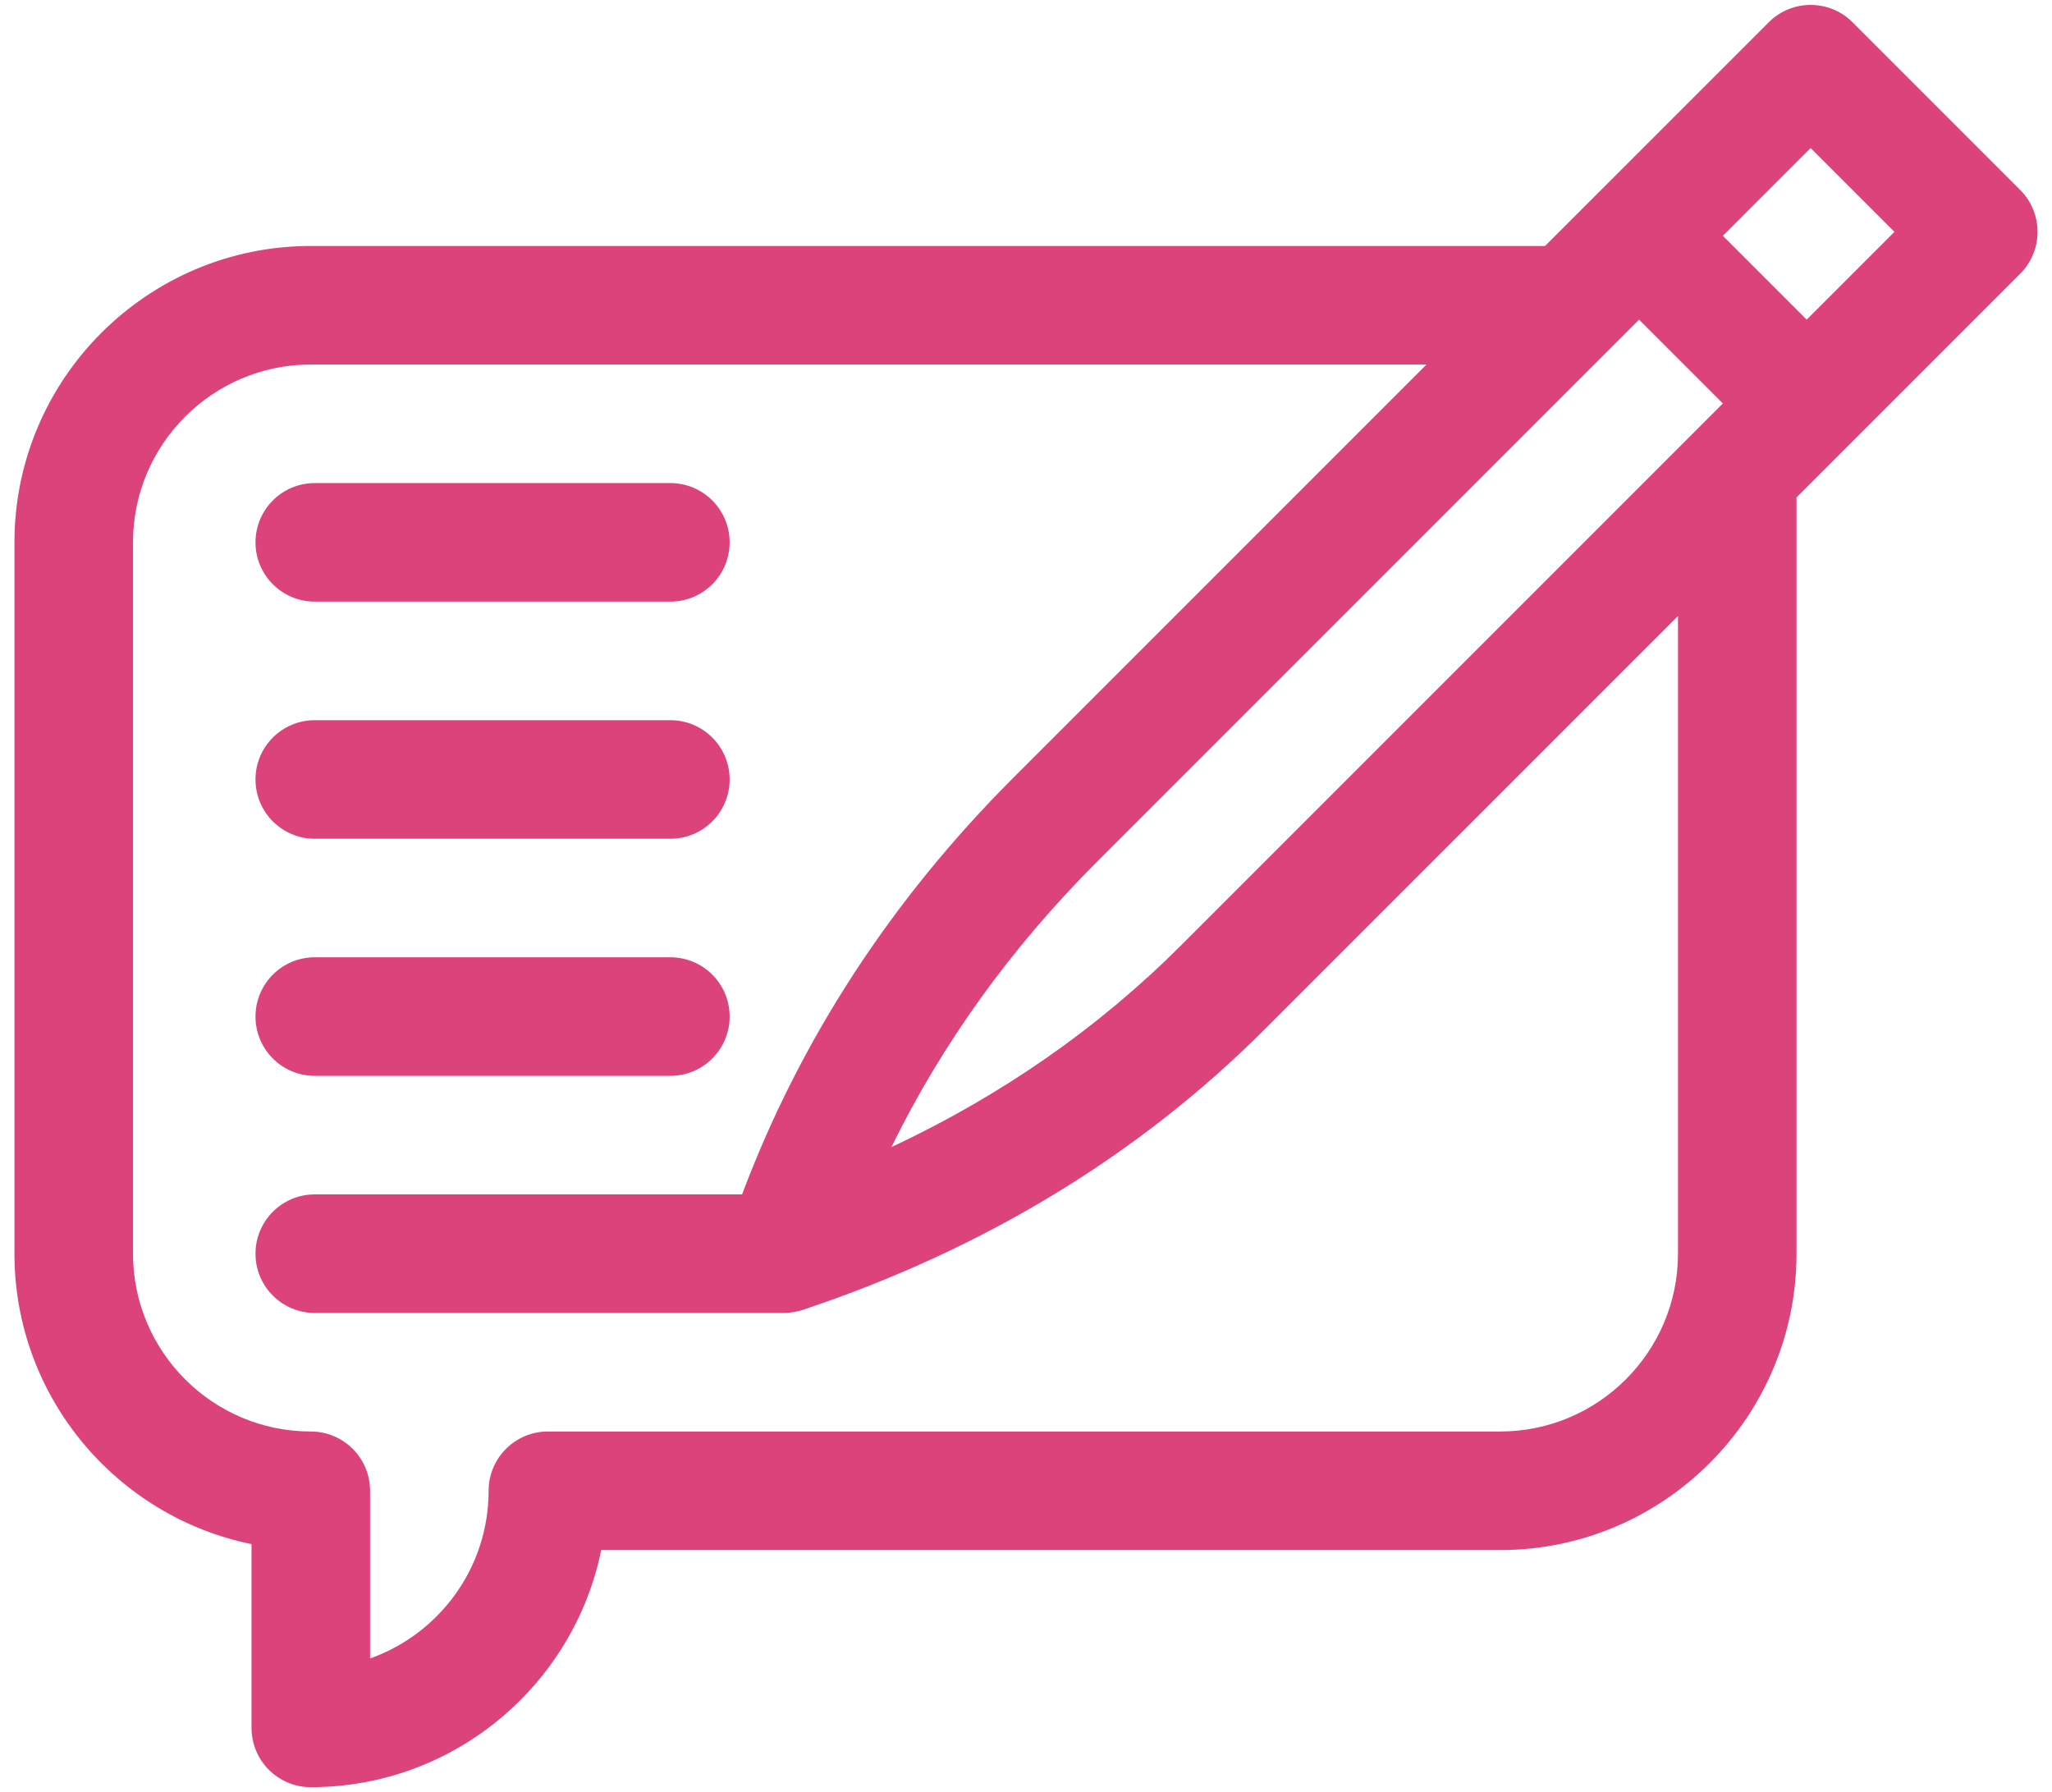 <svg width="71" height="62" viewBox="0 0 71 62" fill="none" xmlns="http://www.w3.org/2000/svg">
<path d="M70.5 8.021C70.5 7.477 70.284 6.956 69.899 6.571L64.099 0.771C63.298 -0.03 61.999 -0.03 61.199 0.771L53.459 8.51H10.754C5.1 8.51 0.5 13.11 0.5 18.764V43.373C0.5 48.325 4.029 52.468 8.703 53.421V59.779C8.703 60.912 9.621 61.83 10.754 61.83C15.706 61.83 19.849 58.301 20.802 53.627H51.906C57.56 53.627 62.16 49.027 62.16 43.373V17.21L69.899 9.471C70.09 9.281 70.241 9.055 70.344 8.806C70.447 8.557 70.5 8.29 70.5 8.021ZM40.859 32.712C38.004 35.567 34.648 37.902 30.843 39.687C32.603 36.093 34.985 32.785 37.959 29.811L56.712 11.058L59.612 13.958L40.859 32.712ZM58.059 43.373C58.059 46.766 55.299 49.525 51.906 49.525H18.957C17.825 49.525 16.906 50.444 16.906 51.576C16.906 54.25 15.192 56.531 12.805 57.377V51.576C12.805 50.444 11.886 49.525 10.754 49.525C7.362 49.525 4.602 46.766 4.602 43.373V18.764C4.602 15.371 7.362 12.611 10.754 12.611H49.358L35.058 26.911C30.837 31.133 27.686 35.975 25.676 41.322H10.891C9.758 41.322 8.84 42.24 8.84 43.373C8.84 44.506 9.758 45.424 10.891 45.424H27.123C27.339 45.424 27.589 45.38 27.771 45.319C34.023 43.235 39.401 39.969 43.759 35.611L58.059 21.312V43.373ZM62.512 11.058L59.612 8.158L62.649 5.121L65.549 8.021L62.512 11.058Z" fill="#DD437B"/>
<path d="M10.891 29.018H23.195C24.328 29.018 25.246 28.099 25.246 26.967C25.246 25.834 24.328 24.916 23.195 24.916H10.891C9.758 24.916 8.84 25.834 8.84 26.967C8.84 28.099 9.758 29.018 10.891 29.018ZM10.891 37.221H23.195C24.328 37.221 25.246 36.303 25.246 35.17C25.246 34.037 24.328 33.119 23.195 33.119H10.891C9.758 33.119 8.84 34.037 8.84 35.17C8.84 36.303 9.758 37.221 10.891 37.221ZM10.891 20.814H23.195C24.328 20.814 25.246 19.896 25.246 18.764C25.246 17.631 24.328 16.713 23.195 16.713H10.891C9.758 16.713 8.84 17.631 8.84 18.764C8.84 19.896 9.758 20.814 10.891 20.814Z" fill="#DD437B"/>
</svg>
